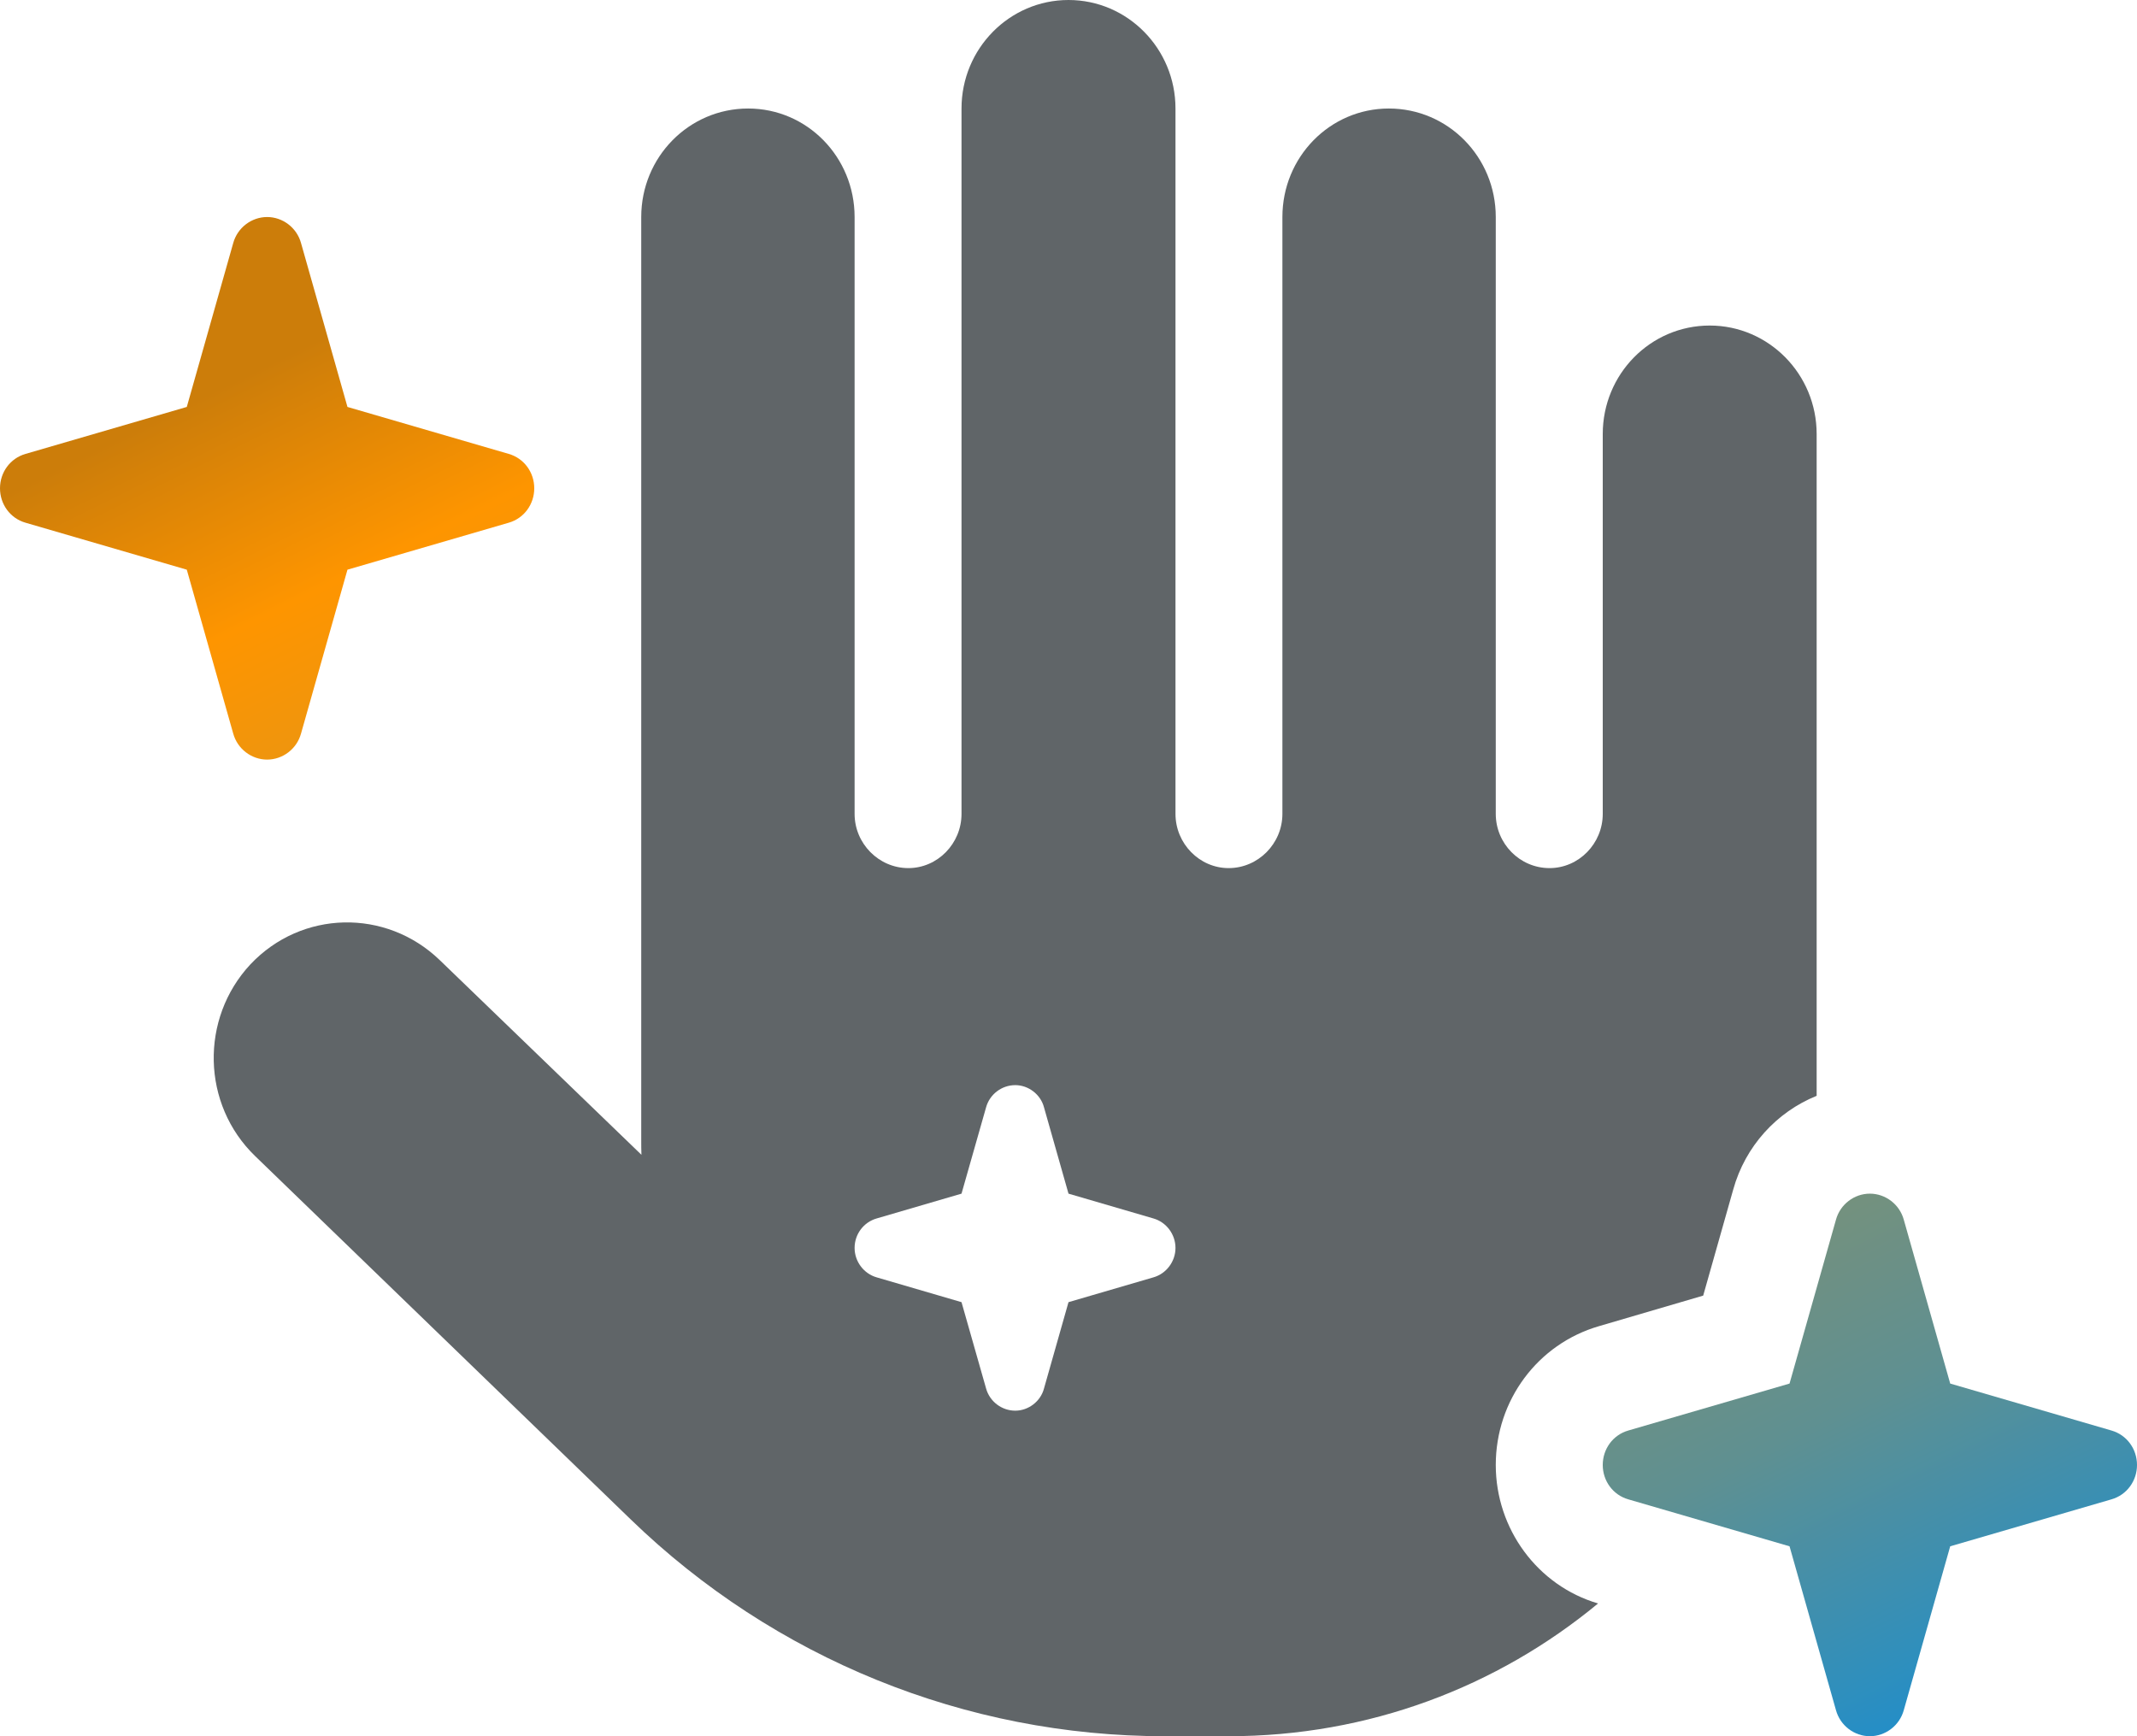 <?xml version="1.0" encoding="UTF-8"?>
<svg xmlns="http://www.w3.org/2000/svg" xmlns:xlink="http://www.w3.org/1999/xlink" width="32px" height="26px" viewBox="0 0 32 26" version="1.1">
<defs>
<linearGradient id="linear0" gradientUnits="userSpaceOnUse" x1="88.5" y1="103" x2="376.584" y2="696.963" gradientTransform="matrix(0.05,0,0,0.051,0,0)">
<stop offset="0" style="stop-color:rgb(80%,49.02%,3.922%);stop-opacity:1;"/>
<stop offset="0.1" style="stop-color:rgb(99.608%,58.431%,0%);stop-opacity:1;"/>
<stop offset="0.73" style="stop-color:rgb(37.255%,56.471%,56.863%);stop-opacity:1;"/>
<stop offset="0.89" style="stop-color:rgb(10.588%,55.686%,81.176%);stop-opacity:1;"/>
</linearGradient>
</defs>
<g id="surface1">
<path style=" stroke:none;fill-rule:nonzero;fill:rgb(37.647%,39.608%,40.784%);fill-opacity:1;" d="M 3.75 14.441 C 2.992 15.254 3.02 16.539 3.82 17.312 L 9.441 22.75 C 11.598 24.84 14.461 26 17.441 26 L 18.398 26 C 20.496 26 22.418 25.262 23.93 24.012 C 23.023 23.746 22.398 22.895 22.398 21.938 C 22.398 20.969 23.027 20.125 23.945 19.859 L 25.504 19.402 L 25.953 17.816 C 26.133 17.164 26.605 16.652 27.203 16.41 L 27.203 6.5 C 27.203 5.602 26.484 4.875 25.602 4.875 C 24.715 4.875 24 5.602 24 6.5 L 24 12.188 C 24 12.633 23.641 13 23.203 13 C 22.758 13 22.398 12.633 22.398 12.188 L 22.398 3.25 C 22.398 2.352 21.684 1.625 20.797 1.625 C 19.914 1.625 19.203 2.352 19.203 3.25 L 19.203 12.188 C 19.203 12.633 18.84 13 18.398 13 C 17.961 13 17.602 12.633 17.602 12.188 L 17.602 1.625 C 17.602 0.727 16.883 0 16 0 C 15.117 0 14.398 0.727 14.398 1.625 L 14.398 12.188 C 14.398 12.633 14.039 13 13.602 13 C 13.16 13 12.797 12.633 12.797 12.188 L 12.797 3.25 C 12.797 2.352 12.086 1.625 11.203 1.625 C 10.316 1.625 9.602 2.352 9.602 3.25 L 9.602 17.062 C 9.602 17.141 9.602 17.223 9.605 17.293 L 6.582 14.375 C 5.777 13.602 4.516 13.629 3.75 14.441 Z M 12.797 18.688 C 12.797 18.48 12.934 18.301 13.129 18.246 L 14.398 17.875 L 14.766 16.582 C 14.82 16.387 15 16.25 15.203 16.25 C 15.398 16.25 15.582 16.387 15.633 16.582 L 16 17.875 L 17.27 18.246 C 17.465 18.301 17.602 18.484 17.602 18.688 C 17.602 18.891 17.465 19.074 17.27 19.129 L 16 19.5 L 15.633 20.793 C 15.582 20.988 15.398 21.125 15.203 21.125 C 15 21.125 14.82 20.988 14.766 20.793 L 14.398 19.5 L 13.129 19.129 C 12.934 19.074 12.797 18.891 12.797 18.688 Z M 12.797 18.688 "/>
<path style=" stroke:none;fill-rule:nonzero;fill:url(#linear0);" d="M 4.508 3.641 L 5.203 6.094 L 7.617 6.797 C 7.848 6.863 8 7.074 8 7.312 C 8 7.551 7.848 7.762 7.617 7.828 L 5.203 8.531 L 4.508 10.984 C 4.445 11.215 4.234 11.375 4 11.375 C 3.766 11.375 3.555 11.215 3.492 10.984 L 2.797 8.531 L 0.383 7.828 C 0.152 7.762 0 7.551 0 7.312 C 0 7.074 0.152 6.863 0.383 6.797 L 2.797 6.094 L 3.492 3.641 C 3.555 3.41 3.766 3.25 4 3.25 C 4.234 3.25 4.445 3.41 4.508 3.641 Z M 28.508 18.266 L 29.203 20.719 L 31.617 21.422 C 31.848 21.488 32 21.699 32 21.938 C 32 22.176 31.848 22.387 31.617 22.453 L 29.203 23.156 L 28.508 25.609 C 28.445 25.84 28.234 26 28 26 C 27.766 26 27.555 25.84 27.492 25.609 L 26.797 23.156 L 24.383 22.453 C 24.152 22.387 24 22.176 24 21.938 C 24 21.699 24.152 21.488 24.383 21.422 L 26.797 20.719 L 27.492 18.266 C 27.555 18.035 27.766 17.875 28 17.875 C 28.234 17.875 28.445 18.035 28.508 18.266 Z M 28.508 18.266 "/>
</g>
</svg>
